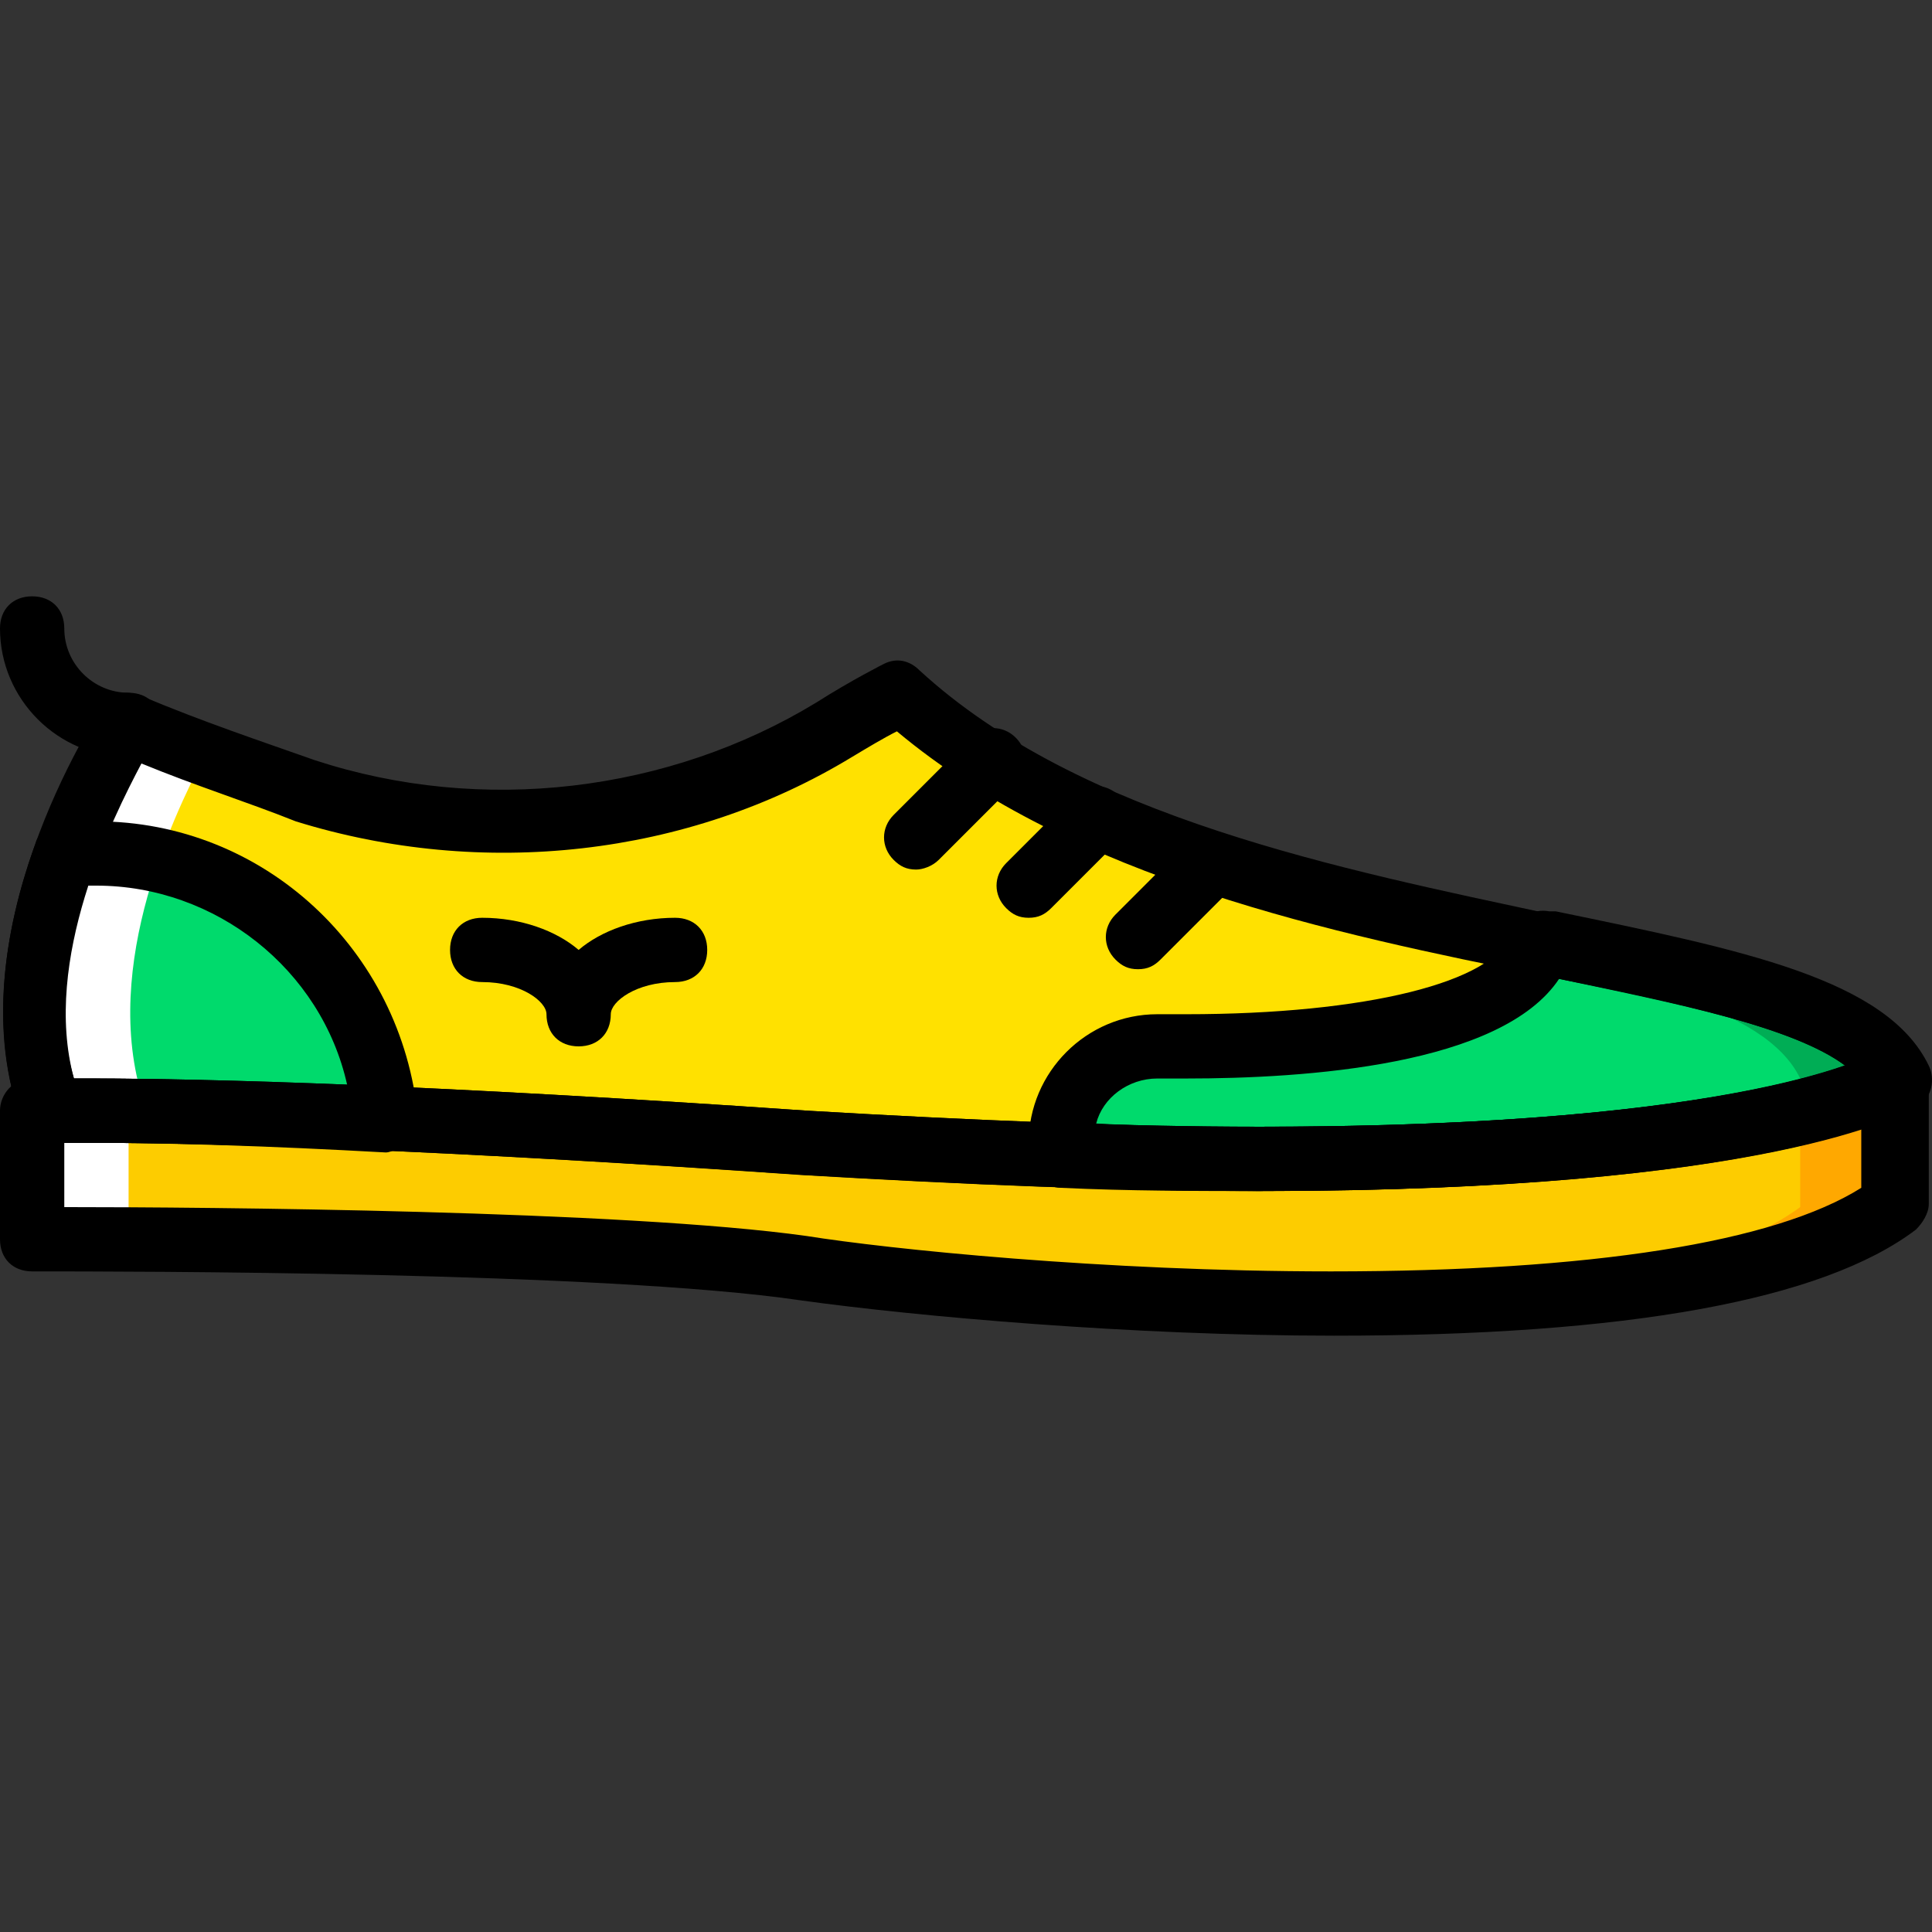 <?xml version="1.0" encoding="iso-8859-1"?>
<!-- Uploaded to: SVG Repo, www.svgrepo.com, Generator: SVG Repo Mixer Tools -->
<svg height="800px" width="800px" version="1.1" id="Layer_1" xmlns="http://www.w3.org/2000/svg" xmlns:xlink="http://www.w3.org/1999/xlink" 
	 viewBox="0 0 512.853 512.853" xml:space="preserve">
<rect x="0" y="0" width="512.853" height="512.853" fill="#333333" stroke="none"/>
<g transform="translate(1)">
	<path style="fill:#FDCC00;" d="M7.533,328.96c17.067,0,151.04,0,204.8,7.68s237.227,22.187,290.133-17.067v-33.28
		c0,0-49.493,33.28-290.133,17.067c-128-8.533-186.027-8.533-204.8-7.68V328.96z"/>
	<path style="fill:#FFE100;" d="M212.333,303.36c241.493,16.213,290.133-17.067,290.133-17.067
		C482.84,245.333,319,257.28,237.933,183.893c0,0-7.68,4.267-17.067,9.387C178.2,219.733,127,224.853,80.067,209.493
		c-14.507-4.267-29.867-10.24-46.933-17.067c0,0-37.547,57.173-20.48,103.253C34.84,294.827,93.72,295.68,212.333,303.36"/>
	<g>
		<path style="fill:#00DA6C;" d="M24.6,226.56c-2.56,0-5.973,0-8.533,0.853C9.24,247.04,4.12,272.64,12.653,295.68
			c14.507,0,41.813,0,88.747,1.707C97.987,257.28,64.707,226.56,24.6,226.56"/>
		<path style="fill:#00DA6C;" d="M407.747,249.6c-8.533,31.573-101.547,28.16-101.547,28.16c-14.507,0-25.6,11.093-25.6,25.6v3.413
			c182.613,5.973,221.867-20.48,221.867-20.48C493.933,267.52,454.68,259.84,407.747,249.6"/>
	</g>
	<g>
		<path style="fill:#FFFFFF;" d="M33.133,328.96v-33.28c0.853,0,1.707,0,2.56,0c-13.653,0-23.04,0-28.16,0v33.28H33.133z"/>
		<path style="fill:#FFFFFF;" d="M38.253,295.68c-13.653-35.84,5.973-77.653,15.36-95.573c-5.973-1.707-13.653-4.267-20.48-7.68
			c0,0-37.547,57.173-20.48,103.253H38.253z"/>
	</g>
	<path style="fill:#FFA800;" d="M476.867,295.68v24.747c-25.6,18.773-80.213,25.6-137.387,26.453
		c64.853,0.853,133.973-4.267,162.987-26.453v-34.133C502.467,286.293,496.493,290.56,476.867,295.68"/>
	<path style="fill:#00AD55;" d="M237.933,183.893c0,0,8.533,3.413,0,8.533c83.627,64,220.16,54.613,238.933,93.867
		c0,0-29.867,20.48-156.16,21.333c148.48,1.707,181.76-21.333,181.76-21.333C482.84,245.333,319,257.28,237.933,183.893"/>
	<path d="M152.6,277.76c-5.12,0-8.533-3.413-8.533-8.533c0-3.413-6.827-8.533-17.067-8.533c-5.12,0-8.533-3.413-8.533-8.533
		s3.413-8.533,8.533-8.533c10.24,0,19.627,3.413,25.6,8.533c5.973-5.12,15.36-8.533,25.6-8.533c5.12,0,8.533,3.413,8.533,8.533
		s-3.413,8.533-8.533,8.533c-10.24,0-17.067,5.12-17.067,8.533C161.133,274.347,157.72,277.76,152.6,277.76z"/>
	<path d="M353.133,354.56L353.133,354.56c-53.76,0-110.933-5.12-141.653-9.387c-52.053-7.68-179.2-7.68-203.947-7.68
		c-5.12,0-8.533-3.413-8.533-8.533v-34.133c0-4.267,3.413-8.533,8.533-8.533c3.413,0,8.533,0,15.36,0
		c32.427,0,91.307,1.707,190.293,8.533c43.52,2.56,84.48,4.267,120.32,4.267l0,0c130.56,0,163.84-19.627,164.693-20.48
		c2.56-1.707,5.973-1.707,8.533,0s4.267,4.267,4.267,7.68v33.28c0,2.56-1.707,5.12-3.413,6.827
		C482.84,345.173,430.787,354.56,353.133,354.56z M16.067,320.427c37.547,0,148.48,0.853,197.12,7.68
		c21.333,3.413,78.507,9.387,139.093,9.387c69.12,0,117.76-7.68,140.8-22.187v-16.213c-19.627,6.827-64.853,17.067-160.427,17.067
		l0,0c-36.693,0-77.653-1.707-121.173-4.267c-98.133-6.827-157.013-8.533-188.587-8.533c-2.56,0-4.267,0-6.827,0
		C16.067,303.36,16.067,320.427,16.067,320.427z"/>
	<path d="M333.507,316.16c-36.693,0-77.653-1.707-121.173-4.267c-98.987-6.827-157.867-8.533-189.44-8.533c-4.267,0-7.68,0-10.24,0
		c-4.267,0-6.827-2.56-7.68-5.12C-13.8,248.747,24.6,189.867,26.307,187.307c1.707-3.413,5.973-4.267,10.24-2.56
		c16.213,6.827,31.573,11.947,46.08,17.067c44.373,14.507,93.867,8.533,133.12-15.36c9.387-5.973,17.92-10.24,17.92-10.24
		c3.413-1.707,6.827-0.853,9.387,1.707c42.667,39.253,112.64,52.907,168.107,64.853c49.493,10.24,87.893,17.92,98.987,40.96
		c1.707,3.413,0.853,8.533-2.56,10.24S469.187,316.16,333.507,316.16z M22.893,286.293c32.427,0,91.307,1.707,190.293,8.533
		c43.52,2.56,84.48,4.267,120.32,4.267c94.72,0,138.24-10.24,155.307-16.213c-13.653-10.24-46.08-17.067-80.213-23.893
		c-55.467-11.093-124.587-25.6-171.52-64.853c-3.413,1.707-7.68,4.267-11.947,6.827c-43.52,26.453-98.133,32.427-147.627,17.067
		c-12.8-5.12-26.453-9.387-40.96-15.36c-7.68,14.507-26.453,52.053-17.92,83.627C20.333,286.293,21.187,286.293,22.893,286.293z"/>
	<path d="M242.2,230.827c-2.56,0-4.267-0.853-5.973-2.56c-3.413-3.413-3.413-8.533,0-11.947l20.48-20.48
		c3.413-3.413,8.533-3.413,11.947,0c3.413,3.413,3.413,8.533,0,11.947l-20.48,20.48C246.467,229.973,243.907,230.827,242.2,230.827z
		"/>
	<path d="M272.067,243.627c-2.56,0-4.267-0.853-5.973-2.56c-3.413-3.413-3.413-8.533,0-11.947l17.92-17.92
		c3.413-3.413,8.533-3.413,11.947,0c3.413,3.413,3.413,8.533,0,11.947l-17.92,17.92
		C276.333,242.773,274.627,243.627,272.067,243.627z"/>
	<path d="M301.08,257.28c-2.56,0-4.267-0.853-5.973-2.56c-3.413-3.413-3.413-8.533,0-11.947l19.627-19.627
		c3.413-3.413,8.533-3.413,11.947,0c3.413,3.413,3.413,8.533,0,11.947l-19.627,19.627C305.347,256.427,303.64,257.28,301.08,257.28z
		"/>
	<path d="M33.133,200.96C14.36,200.96-1,185.6-1,166.827c0-5.12,3.413-8.533,8.533-8.533s8.533,3.413,8.533,8.533
		c0,9.387,7.68,17.067,17.067,17.067c5.12,0,8.533,3.413,8.533,8.533C41.667,197.547,38.253,200.96,33.133,200.96z"/>
	<path d="M101.4,305.92C100.547,305.92,100.547,305.92,101.4,305.92c-30.72-1.707-57.173-2.56-78.507-2.56c-4.267,0-7.68,0-10.24,0
		c-3.413,0-6.827-2.56-7.68-5.12c-7.68-20.48-6.827-46.08,3.413-74.24c0.853-3.413,4.267-5.12,6.827-5.973c3.413,0,5.973,0,9.387,0
		c44.373,0,81.067,34.133,85.333,78.507c0,2.56-0.853,5.12-2.56,6.827C105.667,304.213,103.107,305.92,101.4,305.92z
		 M22.893,286.293c19.627,0,42.667,0.853,68.267,1.707c-6.827-30.72-34.987-52.907-66.56-52.907c-0.853,0-1.707,0-2.56,0
		c-5.12,14.507-8.533,34.133-3.413,51.2C19.48,286.293,21.187,286.293,22.893,286.293z"/>
	<path d="M333.507,316.16L333.507,316.16c-17.067,0-34.987,0-52.907-0.853c-4.267,0-8.533-4.267-8.533-8.533v-3.413
		c0-18.773,15.36-34.133,34.133-34.133c0,0,3.413,0,7.68,0c47.787,0,81.92-8.533,86.187-21.333c0.853-4.267,5.973-6.827,10.24-5.973
		h1.707c49.493,10.24,87.893,17.92,98.987,40.96c1.707,3.413,0.853,8.533-2.56,10.24C504.173,295.68,469.187,316.16,333.507,316.16z
		 M289.987,298.24c15.36,0.853,29.867,0.853,43.52,0.853c94.72,0,138.24-10.24,155.307-16.213
		c-13.653-10.24-43.52-16.213-75.947-23.04c-15.36,23.04-67.413,26.453-98.987,26.453c-5.12,0-7.68,0-7.68,0
		C298.52,286.293,291.693,291.413,289.987,298.24z"/>
</g>
</svg>